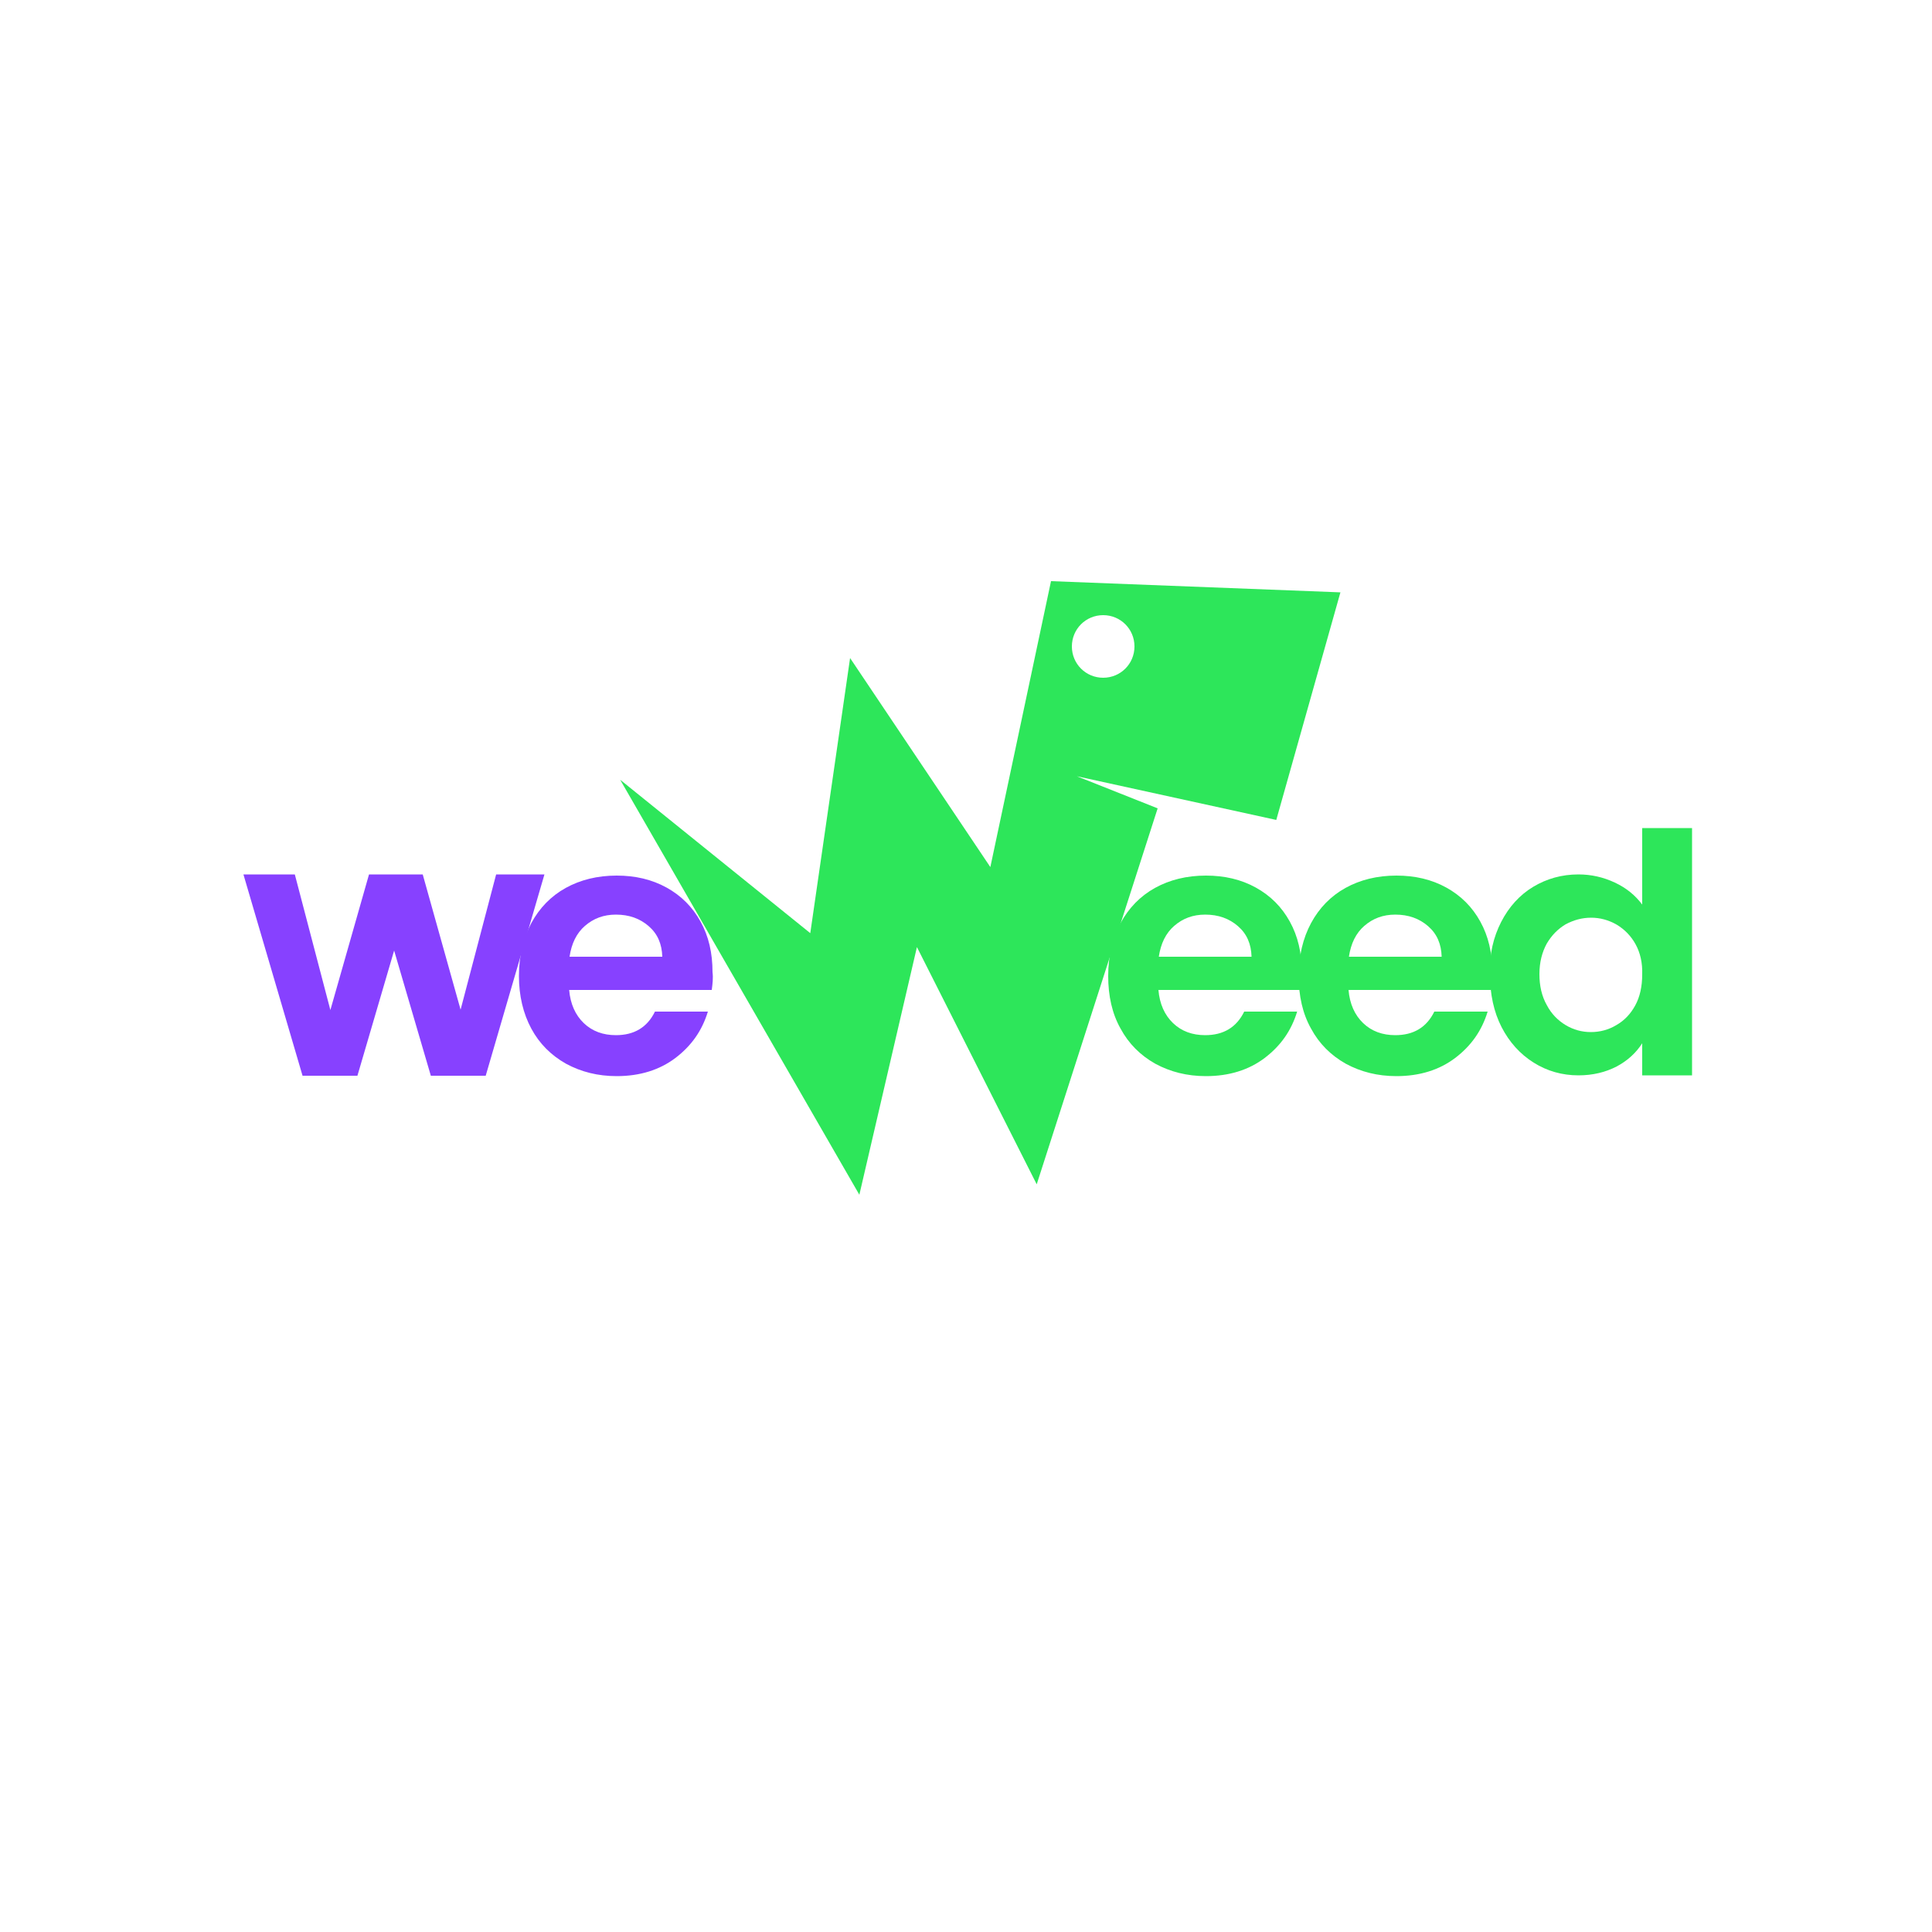 <?xml version="1.0" encoding="utf-8"?>
<!-- Generator: Adobe Illustrator 25.2.0, SVG Export Plug-In . SVG Version: 6.00 Build 0)  -->
<svg version="1.1" id="Livello_1" xmlns="http://www.w3.org/2000/svg" xmlns:xlink="http://www.w3.org/1999/xlink" x="0px" y="0px"
	 viewBox="0 0 500 500" style="enable-background:new 0 0 500 500;" xml:space="preserve">
<style type="text/css">
	.st0{fill:#8741FF;}
	.st1{fill:#2DE65A;}
</style>
<g id="Livello_1_1_">
	<g>
		<g>
			<g>
				<path class="st0" d="M184.2,256.2h-36.9c0.3,3.6,1.6,6.5,3.8,8.6c2.2,2.1,5,3.1,8.3,3.1c4.7,0,8.1-2,10.1-6.1h13.7
					c-1.5,4.9-4.2,8.8-8.4,12c-4.1,3.1-9.2,4.7-15.2,4.7c-4.9,0-9.2-1.1-13.1-3.2c-3.9-2.2-6.9-5.2-9-9.1s-3.2-8.5-3.2-13.6
					c0-5.2,1.1-9.8,3.2-13.7c2.1-3.9,5.1-7,8.9-9.1c3.8-2.1,8.2-3.2,13.2-3.2c4.8,0,9.1,1,12.9,3.1c3.8,2.1,6.7,5,8.8,8.8
					c2.1,3.8,3.1,8.1,3.1,13.1C184.6,253.1,184.4,254.7,184.2,256.2z M171.4,247.6c-0.1-3.3-1.2-5.9-3.5-7.9s-5.1-3-8.5-3
					c-3.2,0-5.8,1-8,2.9c-2.2,1.9-3.5,4.6-4,8L171.4,247.6L171.4,247.6z"/>
				<path class="st0" d="M140.9,226.3l-15.2,52.1h-14.2L102,246l-9.5,32.4H78.3l-15.3-52.1h13.3l9.2,35.1l10-35.1h13.9l9.8,35
					l9.2-35L140.9,226.3L140.9,226.3z"/>
			</g>
		</g>
		<g>
			<g>
				<path class="st1" d="M336.7,256.2h-36.9c0.3,3.6,1.6,6.5,3.8,8.6c2.2,2.1,5,3.1,8.3,3.1c4.7,0,8.1-2,10.1-6.1h13.7
					c-1.5,4.9-4.2,8.8-8.4,12c-4.1,3.1-9.2,4.7-15.2,4.7c-4.9,0-9.2-1.1-13.1-3.2c-3.9-2.2-6.9-5.2-9-9.1c-2.2-3.9-3.2-8.5-3.2-13.6
					c0-5.2,1.1-9.8,3.2-13.7c2.1-3.9,5.1-7,8.9-9.1c3.8-2.1,8.2-3.2,13.2-3.2c4.8,0,9.1,1,12.9,3.1c3.8,2.1,6.7,5,8.8,8.8
					c2.1,3.8,3.1,8.1,3.1,13.1C337.1,253.1,337,254.7,336.7,256.2z M323.9,247.6c-0.1-3.3-1.2-5.9-3.5-7.9c-2.3-2-5.1-3-8.5-3
					c-3.2,0-5.8,1-8,2.9c-2.2,1.9-3.5,4.6-4,8L323.9,247.6L323.9,247.6z"/>
				<path class="st1" d="M385.9,256.2H349c0.3,3.6,1.6,6.5,3.8,8.6c2.2,2.1,5,3.1,8.3,3.1c4.7,0,8.1-2,10.1-6.1H385
					c-1.5,4.9-4.2,8.8-8.4,12c-4.1,3.1-9.2,4.7-15.2,4.7c-4.9,0-9.2-1.1-13.1-3.2c-3.9-2.2-6.9-5.2-9-9.1c-2.2-3.9-3.2-8.5-3.2-13.6
					c0-5.2,1.1-9.8,3.2-13.7s5.1-7,8.9-9.1c3.8-2.1,8.2-3.2,13.2-3.2c4.8,0,9.1,1,12.9,3.1c3.8,2.1,6.7,5,8.8,8.8
					c2.1,3.8,3.1,8.1,3.1,13.1C386.3,253.1,386.1,254.7,385.9,256.2z M373.1,247.6c-0.1-3.3-1.2-5.9-3.5-7.9s-5.1-3-8.5-3
					c-3.2,0-5.8,1-8,2.9c-2.2,1.9-3.5,4.6-4,8L373.1,247.6L373.1,247.6z"/>
				<path class="st1" d="M388.5,238.6c2-3.9,4.8-7,8.3-9.1c3.5-2.1,7.4-3.2,11.7-3.2c3.3,0,6.4,0.7,9.4,2.1c3,1.4,5.3,3.3,7.1,5.7
					v-19.8h12.9v64H425v-8.3c-1.6,2.5-3.8,4.5-6.6,6c-2.9,1.5-6.2,2.3-9.9,2.3c-4.2,0-8.1-1.1-11.6-3.3c-3.5-2.2-6.3-5.3-8.3-9.2
					s-3-8.5-3-13.7C385.4,247,386.5,242.5,388.5,238.6z M423.3,244.4c-1.2-2.2-2.9-3.9-4.9-5.1c-2.1-1.2-4.3-1.8-6.6-1.8
					c-2.4,0-4.5,0.6-6.6,1.7c-2,1.2-3.6,2.8-4.9,5c-1.2,2.2-1.9,4.8-1.9,7.9c0,3,0.6,5.7,1.9,8c1.2,2.3,2.9,4,4.9,5.2
					c2,1.2,4.2,1.8,6.5,1.8c2.4,0,4.6-0.6,6.6-1.8c2.1-1.2,3.7-2.9,4.9-5.1c1.2-2.2,1.8-4.9,1.8-8
					C425.1,249.2,424.5,246.6,423.3,244.4z"/>
			</g>
			<path class="st1" d="M346.9,153.3l-74.9-2.9l-15.7,74l-36.3-54.1l-10.3,71.2l-49.2-39.7l61.9,107.4l14.9-64.1l31,61.4l31.3-97.3
				l-20.9-8.3l51.6,11.3L346.9,153.3z M285.5,175.4c-4.5,0-8.1-3.6-8.1-8.1s3.6-8.1,8.1-8.1c4.5,0,8.1,3.6,8.1,8.1
				C293.6,171.8,290,175.4,285.5,175.4z"/>
		</g>
	</g>
</g>
</svg>
